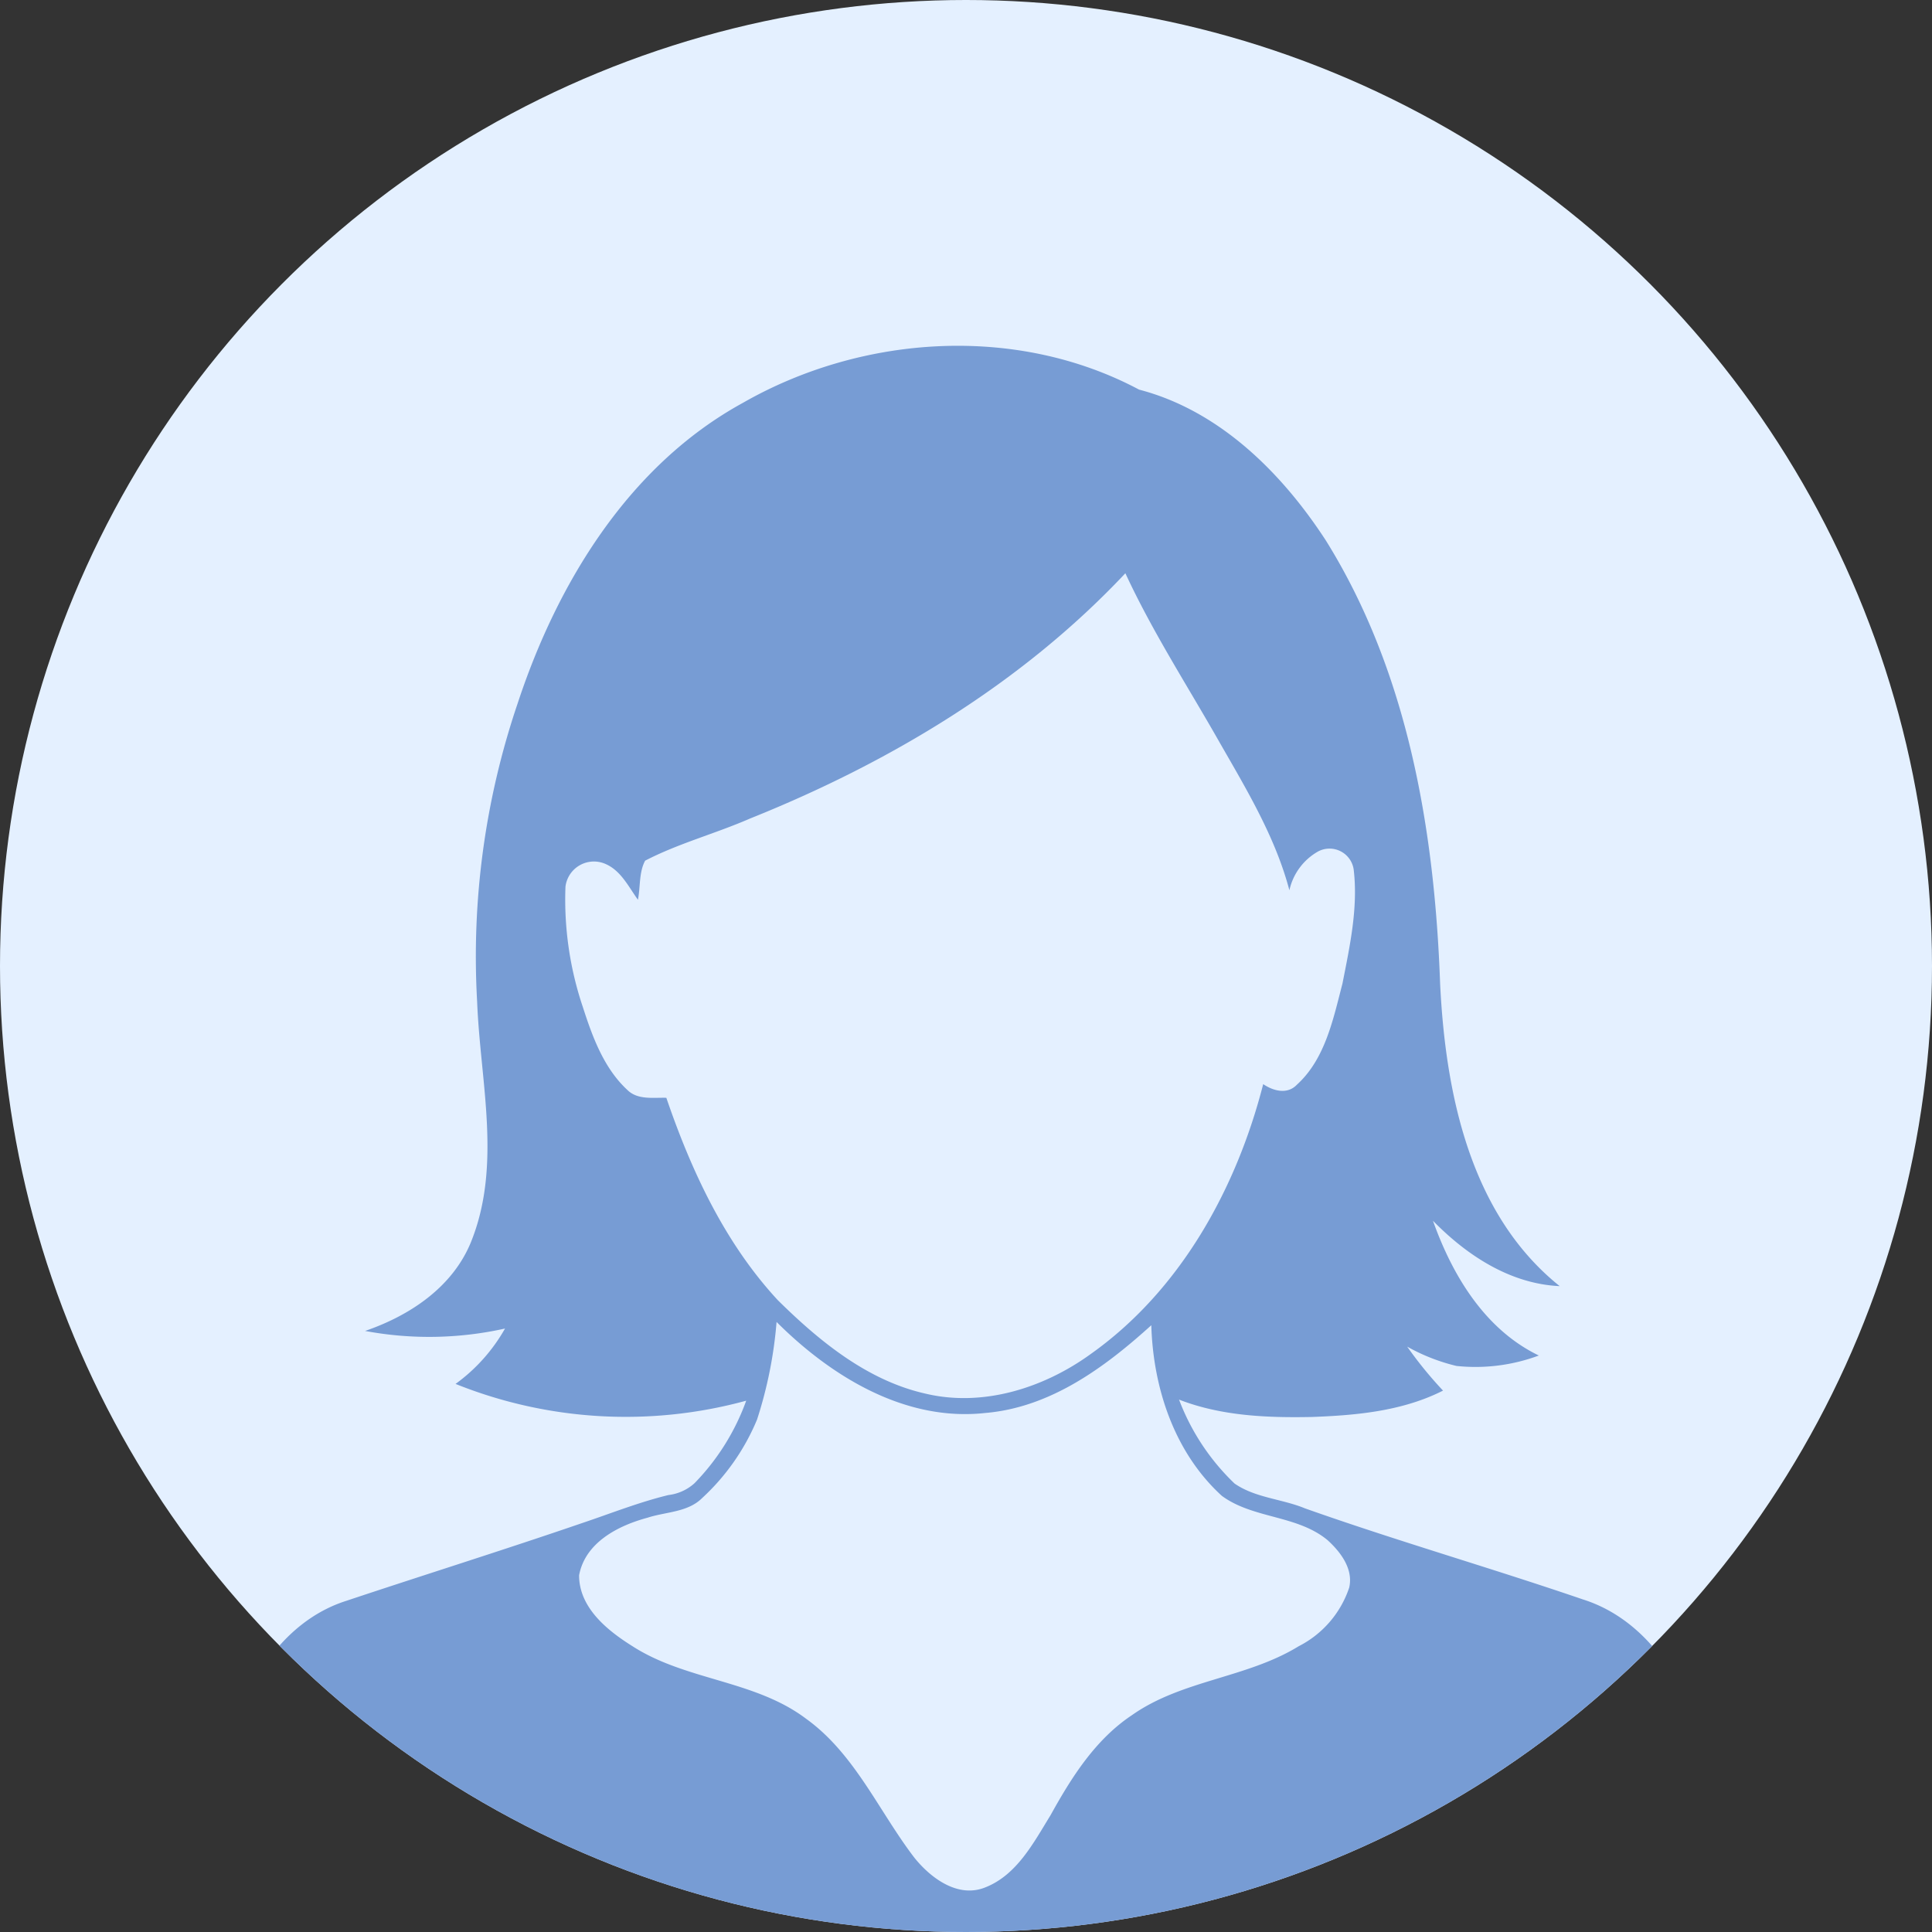 <?xml version="1.0" encoding="UTF-8"?> <svg xmlns="http://www.w3.org/2000/svg" xmlns:xlink="http://www.w3.org/1999/xlink" width="170" height="170" viewBox="0 0 170 170"><rect x="0" y="0" width="170" height="170" fill="#333333" stroke="none"/><defs><clipPath id="clip-path"><circle id="Ellipse_10" data-name="Ellipse 10" cx="85" cy="85" r="85" fill="#779cd4"></circle></clipPath><clipPath id="clip-path-2"><rect id="Rectangle_37373" data-name="Rectangle 37373" width="136.935" height="143.405" fill="#779cd4"></rect></clipPath></defs><g id="Group_40355" data-name="Group 40355" transform="translate(-547 -2158)"><circle id="Ellipse_3" data-name="Ellipse 3" cx="85" cy="85" r="85" transform="translate(547 2158)" fill="#e4f0ff"></circle><g id="Mask_Group_2" data-name="Mask Group 2" transform="translate(547 2158)" clip-path="url(#clip-path)"><g id="Group_40351" data-name="Group 40351" transform="translate(16.532 30.427)"><g id="Group_40350" data-name="Group 40350" transform="translate(0)" clip-path="url(#clip-path-2)"><path id="Path_34304" data-name="Path 34304" d="M136.935,143.382c-.993-7.936-1.884-16.025-4.841-23.526-1.64-4.262-4.852-8.127-9.316-9.539-8.122-2.782-16.386-5.154-24.481-8.021-2.028-.839-4.374-.918-6.2-2.187a20.024,20.024,0,0,1-4.884-7.384c3.71,1.444,7.75,1.608,11.689,1.529,3.923-.143,7.983-.515,11.54-2.32a35.462,35.462,0,0,1-3.153-3.87,16.832,16.832,0,0,0,4.337,1.7,15.943,15.943,0,0,0,7.246-.918c-4.751-2.293-7.607-7.055-9.316-11.859,2.967,3.036,6.789,5.558,11.153,5.754-7.9-6.327-10.043-16.976-10.521-26.568-.478-13.478-2.808-27.4-10.038-39.015C96.275,11.187,90.775,5.7,83.7,3.856c-10.8-5.749-24.391-4.836-34.88,1.173-10.032,5.5-16.322,15.856-19.81,26.456a69.318,69.318,0,0,0-3.557,26.238c.271,7.023,2.2,14.4-.557,21.174-1.629,3.96-5.388,6.444-9.305,7.787a30.648,30.648,0,0,0,12.315-.212,15.316,15.316,0,0,1-4.353,4.873,40.151,40.151,0,0,0,25.575,1.476,20.221,20.221,0,0,1-4.549,7.262,4.135,4.135,0,0,1-2.293,1.04c-2.6.632-5.085,1.624-7.617,2.474-6.885,2.362-13.839,4.538-20.75,6.842-4.5,1.433-7.67,5.42-9.295,9.714C1.821,127.58,1.115,135.563,0,143.366q68.468.112,136.935.016M42.1,66.169c-1.157-.032-2.521.207-3.429-.69-2.065-1.911-3.068-4.661-3.912-7.278a29.6,29.6,0,0,1-1.534-10.611A2.522,2.522,0,0,1,36.7,45.573c1.4.584,2.06,2.007,2.9,3.169.228-1.136.08-2.41.637-3.44,2.951-1.529,6.189-2.378,9.226-3.705,12.283-4.921,23.913-11.885,33.028-21.583,2.394,5.17,5.5,9.963,8.307,14.911,2.378,4.151,4.894,8.318,6.126,12.984A5.21,5.21,0,0,1,99.438,44.5a2.147,2.147,0,0,1,3.143,1.582c.4,3.365-.34,6.741-.987,10.033-.813,3.121-1.518,6.64-4.008,8.9-.844.887-2.07.557-2.967-.048-2.362,9.226-7.3,18.17-15.192,23.759C75.307,91.707,69.962,93.405,64.9,92.2c-5.122-1.157-9.337-4.618-12.989-8.222C47.248,78.946,44.3,72.6,42.1,66.169m21.843,66.888c-3.153-4.108-5.25-9.172-9.576-12.272-4.517-3.392-10.563-3.334-15.261-6.37-2.208-1.38-4.687-3.387-4.682-6.232.542-2.9,3.45-4.374,6.035-5.069,1.614-.526,3.54-.462,4.809-1.741a19.588,19.588,0,0,0,4.814-6.89A37.564,37.564,0,0,0,51.8,85.894c4.8,4.793,11.3,8.785,18.35,8.01,5.727-.478,10.51-3.992,14.624-7.723.159,5.536,2.038,11.216,6.21,15.017,2.766,2.028,6.63,1.672,9.305,3.9,1.136,1.035,2.272,2.521,1.9,4.162a8.967,8.967,0,0,1-4.453,5.17c-4.565,2.808-10.277,2.957-14.683,6.073-3.217,2.145-5.314,5.483-7.15,8.8-1.481,2.4-2.946,5.234-5.712,6.333-2.4.992-4.8-.786-6.248-2.58" transform="translate(0 0.001)" fill="#779cd4"></path></g></g></g></g></svg> 